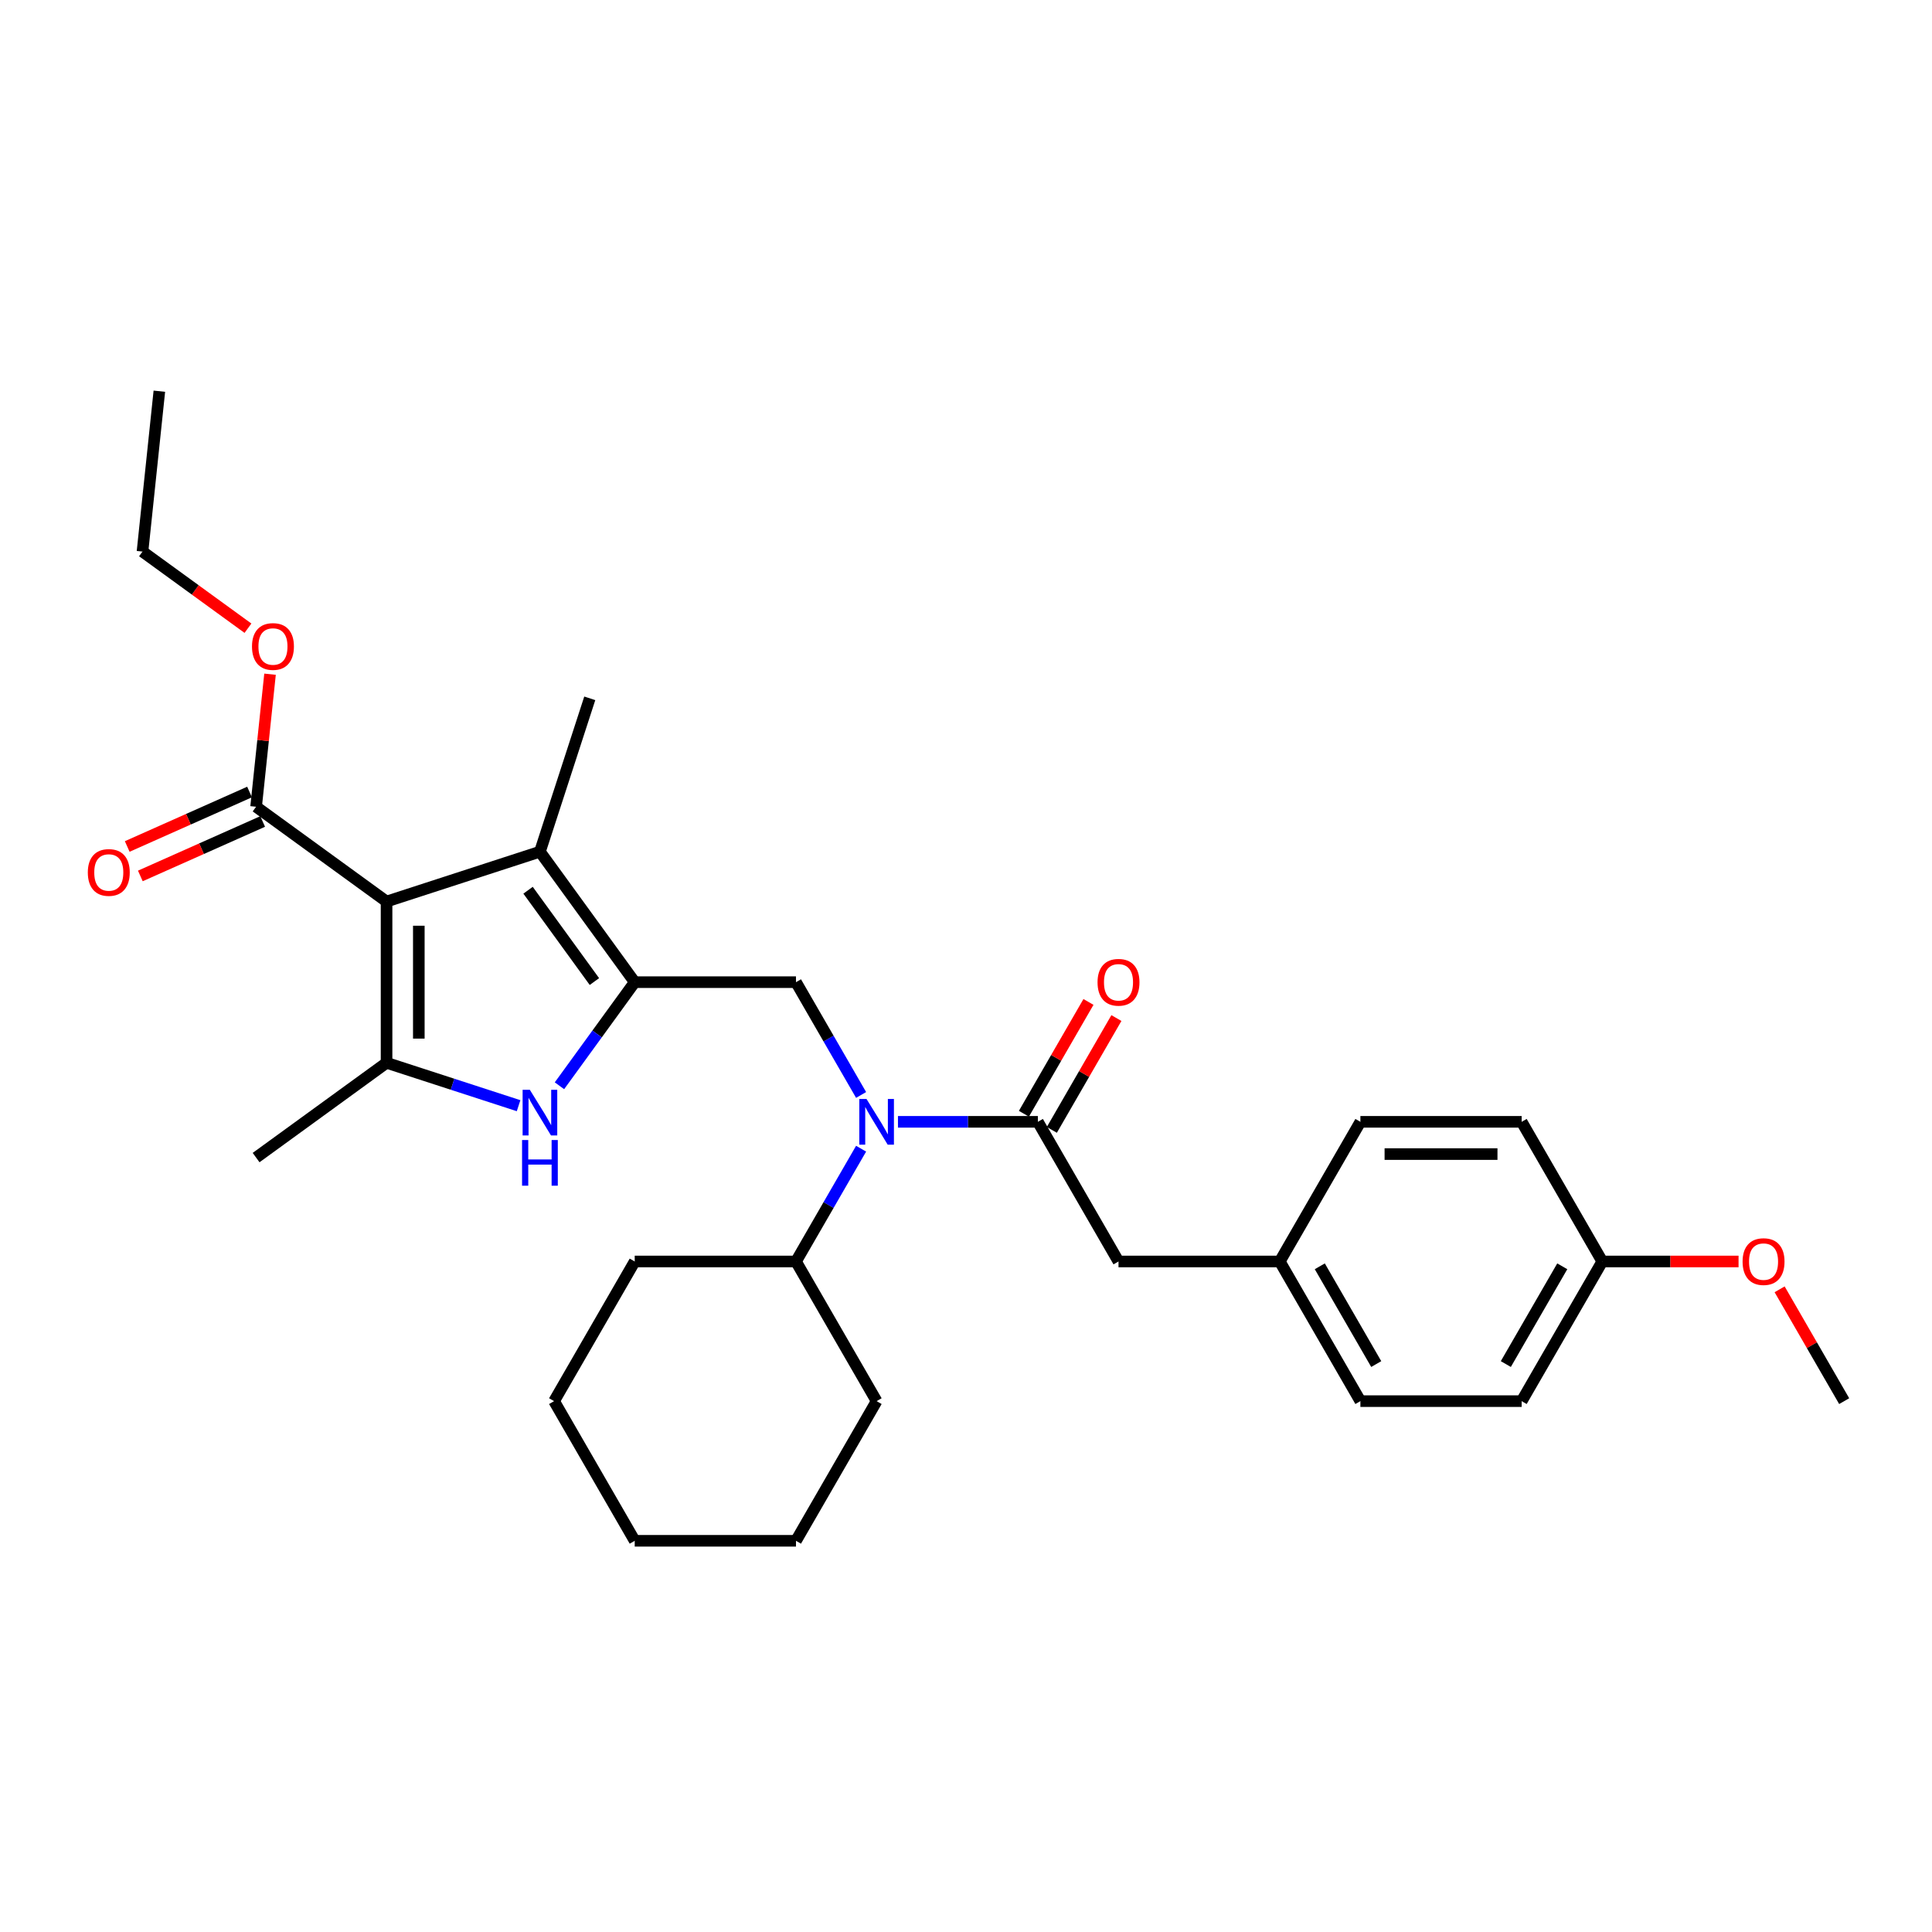 <?xml version='1.0' encoding='iso-8859-1'?>
<svg version='1.1' baseProfile='full'
              xmlns='http://www.w3.org/2000/svg'
                      xmlns:rdkit='http://www.rdkit.org/xml'
                      xmlns:xlink='http://www.w3.org/1999/xlink'
                  xml:space='preserve'
width='1000px' height='1000px' viewBox='0 0 1000 1000'>
<!-- END OF HEADER -->
<rect style='opacity:1.0;fill:#FFFFFF;stroke:none' width='1000' height='1000' x='0' y='0'> </rect>
<path class='bond-1' d='M 200.085,466.634 L 200.085,550.103' style='fill:none;fill-rule:evenodd;stroke:#000000;stroke-width:6px;stroke-linecap:butt;stroke-linejoin:miter;stroke-opacity:1' />
<path class='bond-1' d='M 216.779,479.154 L 216.779,537.582' style='fill:none;fill-rule:evenodd;stroke:#000000;stroke-width:6px;stroke-linecap:butt;stroke-linejoin:miter;stroke-opacity:1' />
<path class='bond-3' d='M 200.085,466.634 L 279.469,440.841' style='fill:none;fill-rule:evenodd;stroke:#000000;stroke-width:6px;stroke-linecap:butt;stroke-linejoin:miter;stroke-opacity:1' />
<path class='bond-7' d='M 200.085,466.634 L 132.558,417.572' style='fill:none;fill-rule:evenodd;stroke:#000000;stroke-width:6px;stroke-linecap:butt;stroke-linejoin:miter;stroke-opacity:1' />
<path class='bond-0' d='M 328.531,508.368 L 279.469,440.841' style='fill:none;fill-rule:evenodd;stroke:#000000;stroke-width:6px;stroke-linecap:butt;stroke-linejoin:miter;stroke-opacity:1' />
<path class='bond-0' d='M 307.666,508.051 L 273.323,460.782' style='fill:none;fill-rule:evenodd;stroke:#000000;stroke-width:6px;stroke-linecap:butt;stroke-linejoin:miter;stroke-opacity:1' />
<path class='bond-6' d='M 328.531,508.368 L 411.999,508.368' style='fill:none;fill-rule:evenodd;stroke:#000000;stroke-width:6px;stroke-linecap:butt;stroke-linejoin:miter;stroke-opacity:1' />
<path class='bond-30' d='M 328.531,508.368 L 309.051,535.179' style='fill:none;fill-rule:evenodd;stroke:#000000;stroke-width:6px;stroke-linecap:butt;stroke-linejoin:miter;stroke-opacity:1' />
<path class='bond-30' d='M 309.051,535.179 L 289.572,561.99' style='fill:none;fill-rule:evenodd;stroke:#0000FF;stroke-width:6px;stroke-linecap:butt;stroke-linejoin:miter;stroke-opacity:1' />
<path class='bond-2' d='M 200.085,550.103 L 234.252,561.204' style='fill:none;fill-rule:evenodd;stroke:#000000;stroke-width:6px;stroke-linecap:butt;stroke-linejoin:miter;stroke-opacity:1' />
<path class='bond-2' d='M 234.252,561.204 L 268.418,572.305' style='fill:none;fill-rule:evenodd;stroke:#0000FF;stroke-width:6px;stroke-linecap:butt;stroke-linejoin:miter;stroke-opacity:1' />
<path class='bond-14' d='M 200.085,550.103 L 132.558,599.164' style='fill:none;fill-rule:evenodd;stroke:#000000;stroke-width:6px;stroke-linecap:butt;stroke-linejoin:miter;stroke-opacity:1' />
<path class='bond-16' d='M 279.469,440.841 L 305.262,361.457' style='fill:none;fill-rule:evenodd;stroke:#000000;stroke-width:6px;stroke-linecap:butt;stroke-linejoin:miter;stroke-opacity:1' />
<path class='bond-4' d='M 537.202,580.654 L 500.993,580.654' style='fill:none;fill-rule:evenodd;stroke:#000000;stroke-width:6px;stroke-linecap:butt;stroke-linejoin:miter;stroke-opacity:1' />
<path class='bond-4' d='M 500.993,580.654 L 464.785,580.654' style='fill:none;fill-rule:evenodd;stroke:#0000FF;stroke-width:6px;stroke-linecap:butt;stroke-linejoin:miter;stroke-opacity:1' />
<path class='bond-8' d='M 537.202,580.654 L 578.936,652.94' style='fill:none;fill-rule:evenodd;stroke:#000000;stroke-width:6px;stroke-linecap:butt;stroke-linejoin:miter;stroke-opacity:1' />
<path class='bond-9' d='M 544.431,584.828 L 561.139,555.888' style='fill:none;fill-rule:evenodd;stroke:#000000;stroke-width:6px;stroke-linecap:butt;stroke-linejoin:miter;stroke-opacity:1' />
<path class='bond-9' d='M 561.139,555.888 L 577.847,526.948' style='fill:none;fill-rule:evenodd;stroke:#FF0000;stroke-width:6px;stroke-linecap:butt;stroke-linejoin:miter;stroke-opacity:1' />
<path class='bond-9' d='M 529.974,576.481 L 546.682,547.541' style='fill:none;fill-rule:evenodd;stroke:#000000;stroke-width:6px;stroke-linecap:butt;stroke-linejoin:miter;stroke-opacity:1' />
<path class='bond-9' d='M 546.682,547.541 L 563.39,518.602' style='fill:none;fill-rule:evenodd;stroke:#FF0000;stroke-width:6px;stroke-linecap:butt;stroke-linejoin:miter;stroke-opacity:1' />
<path class='bond-5' d='M 445.705,566.748 L 428.852,537.558' style='fill:none;fill-rule:evenodd;stroke:#0000FF;stroke-width:6px;stroke-linecap:butt;stroke-linejoin:miter;stroke-opacity:1' />
<path class='bond-5' d='M 428.852,537.558 L 411.999,508.368' style='fill:none;fill-rule:evenodd;stroke:#000000;stroke-width:6px;stroke-linecap:butt;stroke-linejoin:miter;stroke-opacity:1' />
<path class='bond-11' d='M 445.705,594.56 L 428.852,623.75' style='fill:none;fill-rule:evenodd;stroke:#0000FF;stroke-width:6px;stroke-linecap:butt;stroke-linejoin:miter;stroke-opacity:1' />
<path class='bond-11' d='M 428.852,623.75 L 411.999,652.94' style='fill:none;fill-rule:evenodd;stroke:#000000;stroke-width:6px;stroke-linecap:butt;stroke-linejoin:miter;stroke-opacity:1' />
<path class='bond-10' d='M 129.163,409.947 L 97.505,424.042' style='fill:none;fill-rule:evenodd;stroke:#000000;stroke-width:6px;stroke-linecap:butt;stroke-linejoin:miter;stroke-opacity:1' />
<path class='bond-10' d='M 97.505,424.042 L 65.848,438.137' style='fill:none;fill-rule:evenodd;stroke:#FF0000;stroke-width:6px;stroke-linecap:butt;stroke-linejoin:miter;stroke-opacity:1' />
<path class='bond-10' d='M 135.953,425.198 L 104.295,439.292' style='fill:none;fill-rule:evenodd;stroke:#000000;stroke-width:6px;stroke-linecap:butt;stroke-linejoin:miter;stroke-opacity:1' />
<path class='bond-10' d='M 104.295,439.292 L 72.638,453.387' style='fill:none;fill-rule:evenodd;stroke:#FF0000;stroke-width:6px;stroke-linecap:butt;stroke-linejoin:miter;stroke-opacity:1' />
<path class='bond-13' d='M 132.558,417.572 L 136.163,383.27' style='fill:none;fill-rule:evenodd;stroke:#000000;stroke-width:6px;stroke-linecap:butt;stroke-linejoin:miter;stroke-opacity:1' />
<path class='bond-13' d='M 136.163,383.27 L 139.769,348.968' style='fill:none;fill-rule:evenodd;stroke:#FF0000;stroke-width:6px;stroke-linecap:butt;stroke-linejoin:miter;stroke-opacity:1' />
<path class='bond-12' d='M 578.936,652.94 L 662.405,652.94' style='fill:none;fill-rule:evenodd;stroke:#000000;stroke-width:6px;stroke-linecap:butt;stroke-linejoin:miter;stroke-opacity:1' />
<path class='bond-22' d='M 411.999,652.94 L 328.531,652.94' style='fill:none;fill-rule:evenodd;stroke:#000000;stroke-width:6px;stroke-linecap:butt;stroke-linejoin:miter;stroke-opacity:1' />
<path class='bond-23' d='M 411.999,652.94 L 453.733,725.226' style='fill:none;fill-rule:evenodd;stroke:#000000;stroke-width:6px;stroke-linecap:butt;stroke-linejoin:miter;stroke-opacity:1' />
<path class='bond-17' d='M 662.405,652.94 L 704.139,580.654' style='fill:none;fill-rule:evenodd;stroke:#000000;stroke-width:6px;stroke-linecap:butt;stroke-linejoin:miter;stroke-opacity:1' />
<path class='bond-18' d='M 662.405,652.94 L 704.139,725.226' style='fill:none;fill-rule:evenodd;stroke:#000000;stroke-width:6px;stroke-linecap:butt;stroke-linejoin:miter;stroke-opacity:1' />
<path class='bond-18' d='M 683.122,655.436 L 712.337,706.036' style='fill:none;fill-rule:evenodd;stroke:#000000;stroke-width:6px;stroke-linecap:butt;stroke-linejoin:miter;stroke-opacity:1' />
<path class='bond-24' d='M 128.345,325.161 L 101.05,305.33' style='fill:none;fill-rule:evenodd;stroke:#FF0000;stroke-width:6px;stroke-linecap:butt;stroke-linejoin:miter;stroke-opacity:1' />
<path class='bond-24' d='M 101.05,305.33 L 73.755,285.499' style='fill:none;fill-rule:evenodd;stroke:#000000;stroke-width:6px;stroke-linecap:butt;stroke-linejoin:miter;stroke-opacity:1' />
<path class='bond-15' d='M 829.342,652.94 L 787.608,725.226' style='fill:none;fill-rule:evenodd;stroke:#000000;stroke-width:6px;stroke-linecap:butt;stroke-linejoin:miter;stroke-opacity:1' />
<path class='bond-15' d='M 808.625,655.436 L 779.411,706.036' style='fill:none;fill-rule:evenodd;stroke:#000000;stroke-width:6px;stroke-linecap:butt;stroke-linejoin:miter;stroke-opacity:1' />
<path class='bond-21' d='M 829.342,652.94 L 864.608,652.94' style='fill:none;fill-rule:evenodd;stroke:#000000;stroke-width:6px;stroke-linecap:butt;stroke-linejoin:miter;stroke-opacity:1' />
<path class='bond-21' d='M 864.608,652.94 L 899.873,652.94' style='fill:none;fill-rule:evenodd;stroke:#FF0000;stroke-width:6px;stroke-linecap:butt;stroke-linejoin:miter;stroke-opacity:1' />
<path class='bond-32' d='M 829.342,652.94 L 787.608,580.654' style='fill:none;fill-rule:evenodd;stroke:#000000;stroke-width:6px;stroke-linecap:butt;stroke-linejoin:miter;stroke-opacity:1' />
<path class='bond-19' d='M 704.139,580.654 L 787.608,580.654' style='fill:none;fill-rule:evenodd;stroke:#000000;stroke-width:6px;stroke-linecap:butt;stroke-linejoin:miter;stroke-opacity:1' />
<path class='bond-19' d='M 716.66,597.348 L 775.088,597.348' style='fill:none;fill-rule:evenodd;stroke:#000000;stroke-width:6px;stroke-linecap:butt;stroke-linejoin:miter;stroke-opacity:1' />
<path class='bond-20' d='M 704.139,725.226 L 787.608,725.226' style='fill:none;fill-rule:evenodd;stroke:#000000;stroke-width:6px;stroke-linecap:butt;stroke-linejoin:miter;stroke-opacity:1' />
<path class='bond-25' d='M 921.129,667.347 L 937.837,696.287' style='fill:none;fill-rule:evenodd;stroke:#FF0000;stroke-width:6px;stroke-linecap:butt;stroke-linejoin:miter;stroke-opacity:1' />
<path class='bond-25' d='M 937.837,696.287 L 954.545,725.226' style='fill:none;fill-rule:evenodd;stroke:#000000;stroke-width:6px;stroke-linecap:butt;stroke-linejoin:miter;stroke-opacity:1' />
<path class='bond-27' d='M 328.531,652.94 L 286.796,725.226' style='fill:none;fill-rule:evenodd;stroke:#000000;stroke-width:6px;stroke-linecap:butt;stroke-linejoin:miter;stroke-opacity:1' />
<path class='bond-28' d='M 453.733,725.226 L 411.999,797.512' style='fill:none;fill-rule:evenodd;stroke:#000000;stroke-width:6px;stroke-linecap:butt;stroke-linejoin:miter;stroke-opacity:1' />
<path class='bond-26' d='M 73.755,285.499 L 82.48,202.488' style='fill:none;fill-rule:evenodd;stroke:#000000;stroke-width:6px;stroke-linecap:butt;stroke-linejoin:miter;stroke-opacity:1' />
<path class='bond-31' d='M 286.796,725.226 L 328.531,797.512' style='fill:none;fill-rule:evenodd;stroke:#000000;stroke-width:6px;stroke-linecap:butt;stroke-linejoin:miter;stroke-opacity:1' />
<path class='bond-29' d='M 411.999,797.512 L 328.531,797.512' style='fill:none;fill-rule:evenodd;stroke:#000000;stroke-width:6px;stroke-linecap:butt;stroke-linejoin:miter;stroke-opacity:1' />
<path  class='atom-3' d='M 274.244 564.077
L 281.99 576.597
Q 282.758 577.832, 283.993 580.069
Q 285.228 582.306, 285.295 582.44
L 285.295 564.077
L 288.433 564.077
L 288.433 587.715
L 285.195 587.715
L 276.881 574.026
Q 275.913 572.424, 274.878 570.587
Q 273.876 568.751, 273.576 568.183
L 273.576 587.715
L 270.504 587.715
L 270.504 564.077
L 274.244 564.077
' fill='#0000FF'/>
<path  class='atom-3' d='M 270.221 590.079
L 273.426 590.079
L 273.426 600.128
L 285.512 600.128
L 285.512 590.079
L 288.717 590.079
L 288.717 613.717
L 285.512 613.717
L 285.512 602.799
L 273.426 602.799
L 273.426 613.717
L 270.221 613.717
L 270.221 590.079
' fill='#0000FF'/>
<path  class='atom-6' d='M 448.508 568.835
L 456.254 581.355
Q 457.022 582.591, 458.257 584.828
Q 459.493 587.065, 459.56 587.198
L 459.56 568.835
L 462.698 568.835
L 462.698 592.473
L 459.459 592.473
L 451.146 578.785
Q 450.178 577.182, 449.143 575.346
Q 448.141 573.509, 447.841 572.942
L 447.841 592.473
L 444.769 592.473
L 444.769 568.835
L 448.508 568.835
' fill='#0000FF'/>
<path  class='atom-10' d='M 568.086 508.435
Q 568.086 502.759, 570.89 499.587
Q 573.695 496.416, 578.936 496.416
Q 584.178 496.416, 586.983 499.587
Q 589.787 502.759, 589.787 508.435
Q 589.787 514.178, 586.949 517.45
Q 584.112 520.688, 578.936 520.688
Q 573.728 520.688, 570.89 517.45
Q 568.086 514.211, 568.086 508.435
M 578.936 518.017
Q 582.542 518.017, 584.479 515.613
Q 586.449 513.176, 586.449 508.435
Q 586.449 503.794, 584.479 501.457
Q 582.542 499.087, 578.936 499.087
Q 575.331 499.087, 573.361 501.424
Q 571.424 503.761, 571.424 508.435
Q 571.424 513.209, 573.361 515.613
Q 575.331 518.017, 578.936 518.017
' fill='#FF0000'/>
<path  class='atom-11' d='M 45.455 451.589
Q 45.455 445.913, 48.259 442.741
Q 51.064 439.569, 56.306 439.569
Q 61.547 439.569, 64.352 442.741
Q 67.156 445.913, 67.156 451.589
Q 67.156 457.331, 64.319 460.603
Q 61.48 463.842, 56.306 463.842
Q 51.097 463.842, 48.259 460.603
Q 45.455 457.365, 45.455 451.589
M 56.306 461.171
Q 59.911 461.171, 61.848 458.767
Q 63.818 456.33, 63.818 451.589
Q 63.818 446.948, 61.848 444.611
Q 59.911 442.24, 56.306 442.24
Q 52.7 442.24, 50.73 444.577
Q 48.793 446.915, 48.793 451.589
Q 48.793 456.363, 50.73 458.767
Q 52.7 461.171, 56.306 461.171
' fill='#FF0000'/>
<path  class='atom-14' d='M 130.432 334.628
Q 130.432 328.952, 133.236 325.78
Q 136.041 322.608, 141.283 322.608
Q 146.525 322.608, 149.329 325.78
Q 152.134 328.952, 152.134 334.628
Q 152.134 340.37, 149.296 343.642
Q 146.458 346.881, 141.283 346.881
Q 136.074 346.881, 133.236 343.642
Q 130.432 340.404, 130.432 334.628
M 141.283 344.21
Q 144.889 344.21, 146.825 341.806
Q 148.795 339.369, 148.795 334.628
Q 148.795 329.987, 146.825 327.65
Q 144.889 325.279, 141.283 325.279
Q 137.677 325.279, 135.707 327.616
Q 133.771 329.953, 133.771 334.628
Q 133.771 339.402, 135.707 341.806
Q 137.677 344.21, 141.283 344.21
' fill='#FF0000'/>
<path  class='atom-22' d='M 901.96 653.007
Q 901.96 647.331, 904.765 644.159
Q 907.569 640.988, 912.811 640.988
Q 918.053 640.988, 920.858 644.159
Q 923.662 647.331, 923.662 653.007
Q 923.662 658.75, 920.824 662.022
Q 917.986 665.26, 912.811 665.26
Q 907.603 665.26, 904.765 662.022
Q 901.96 658.783, 901.96 653.007
M 912.811 662.589
Q 916.417 662.589, 918.353 660.185
Q 920.323 657.748, 920.323 653.007
Q 920.323 648.366, 918.353 646.029
Q 916.417 643.659, 912.811 643.659
Q 909.205 643.659, 907.235 645.996
Q 905.299 648.333, 905.299 653.007
Q 905.299 657.781, 907.235 660.185
Q 909.205 662.589, 912.811 662.589
' fill='#FF0000'/>
</svg>
